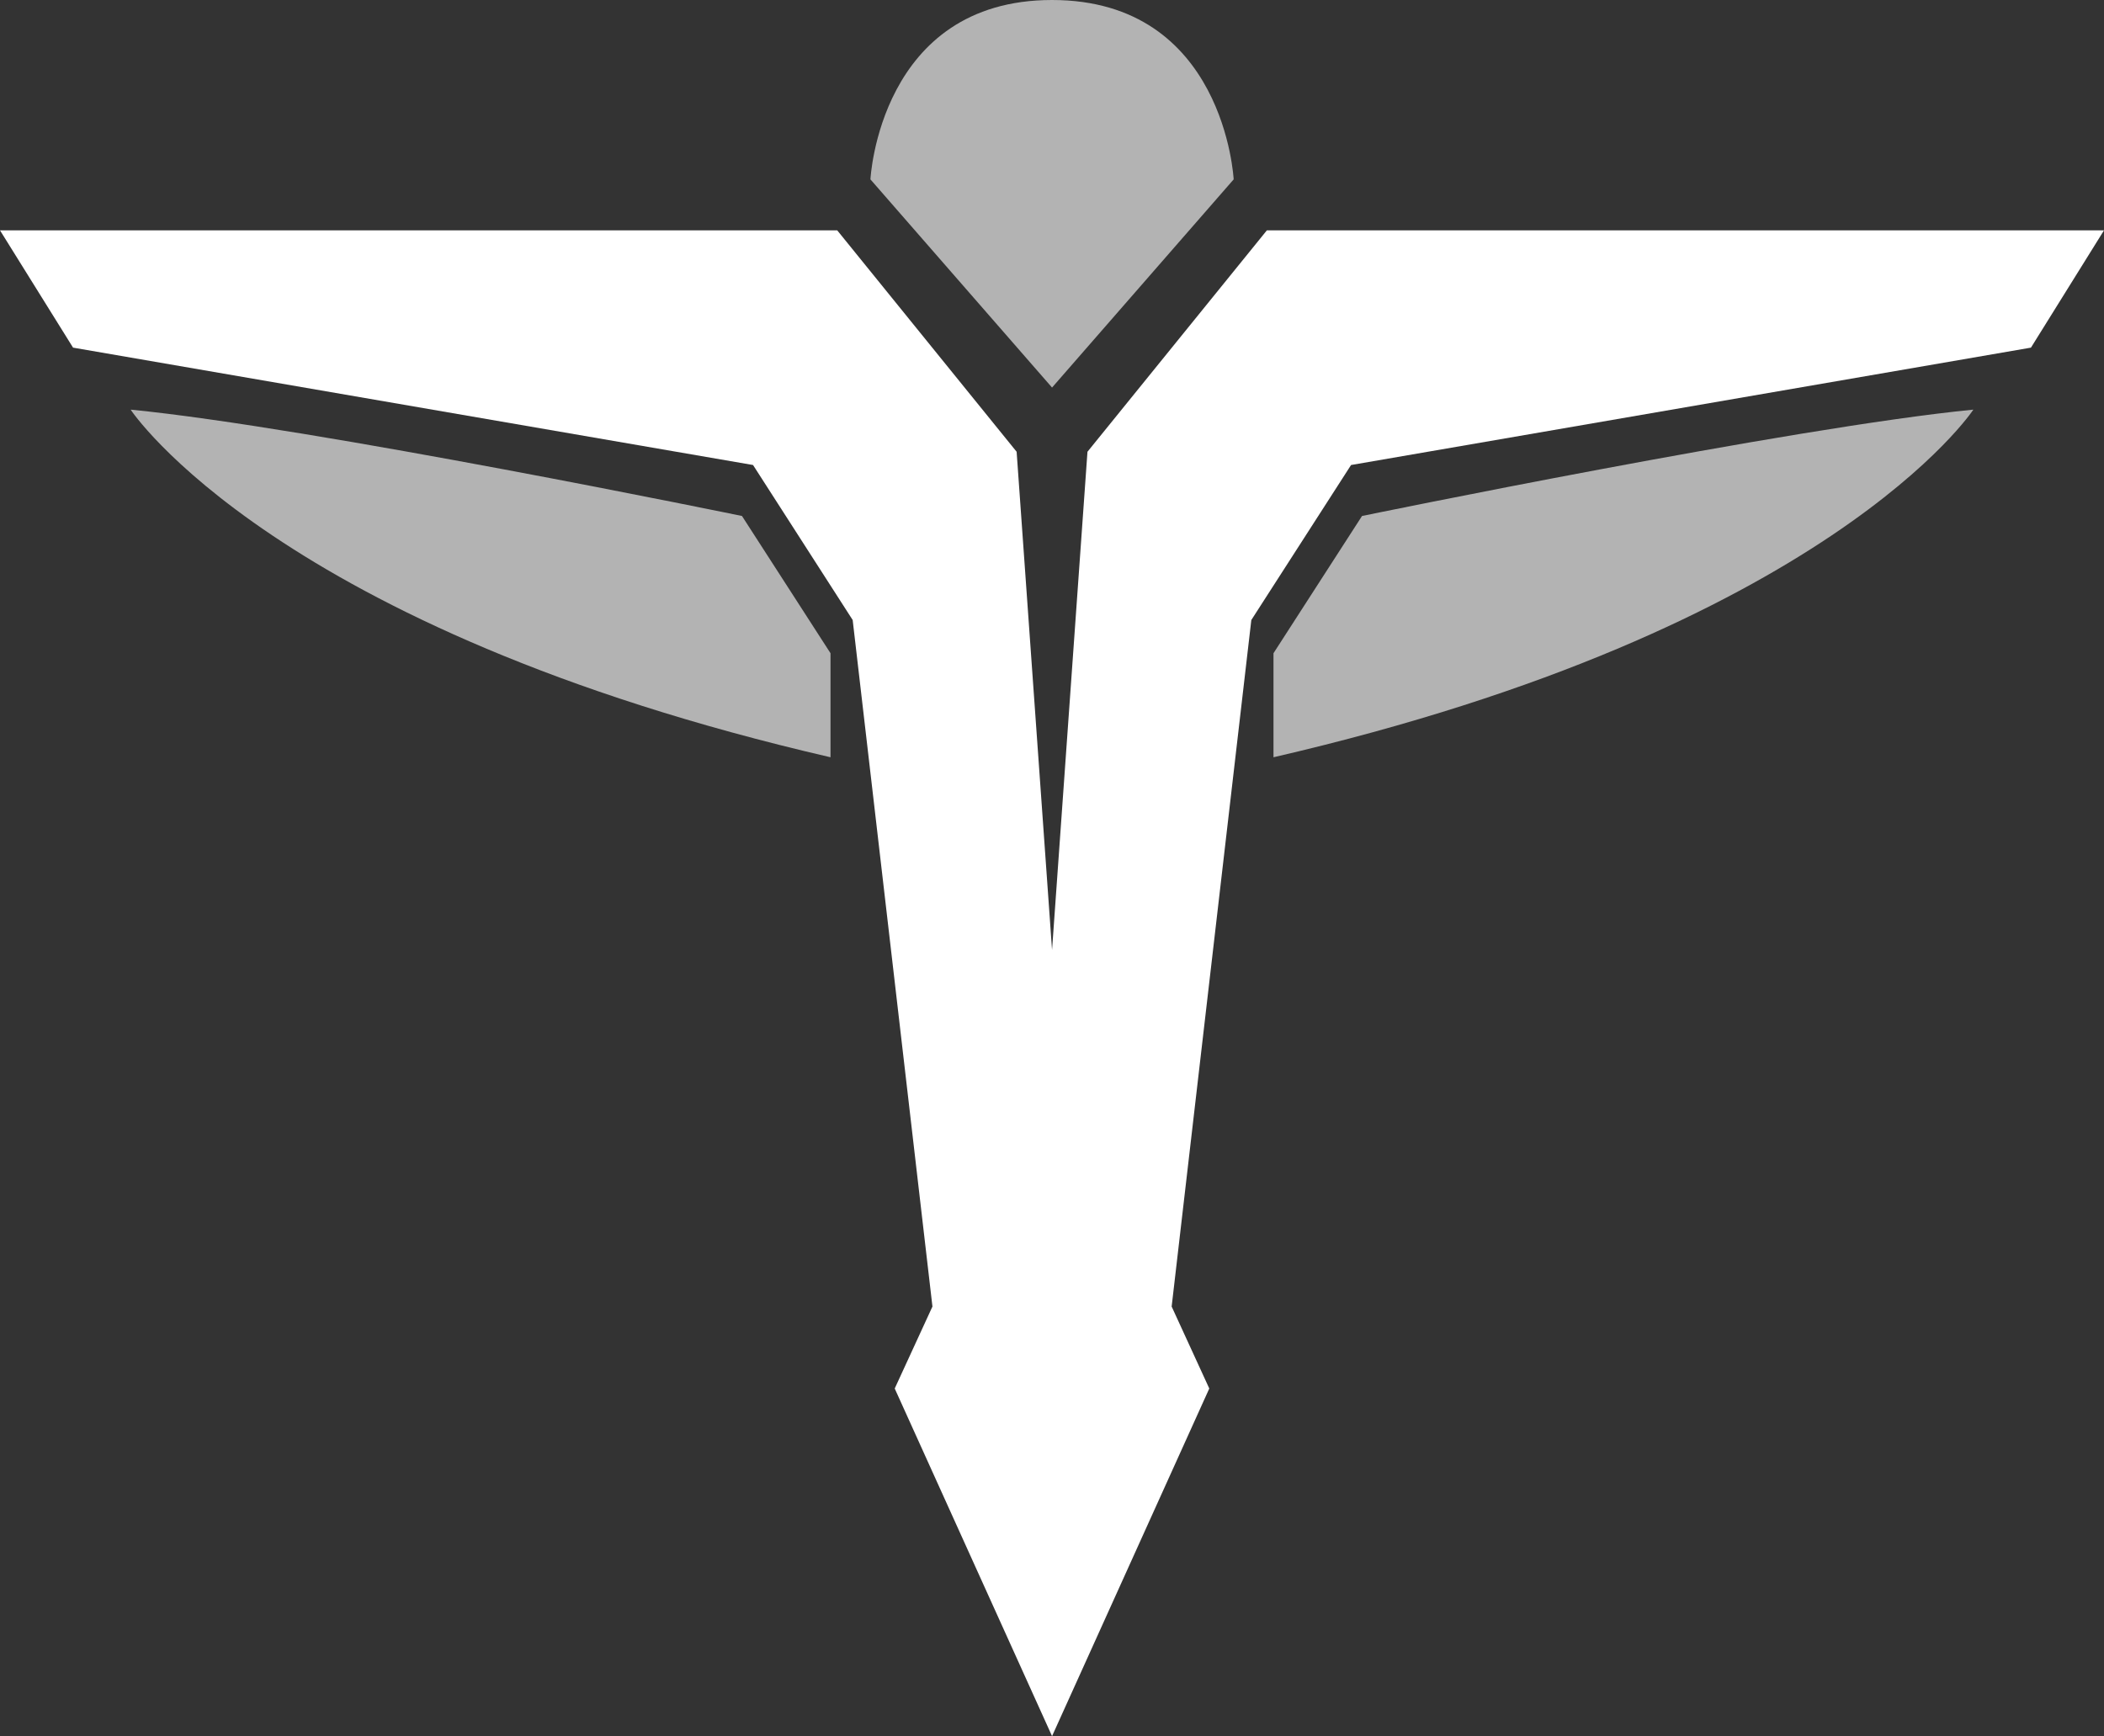 <?xml version="1.0" encoding="UTF-8"?>
<svg id="Layer_2" data-name="Layer 2" xmlns="http://www.w3.org/2000/svg" viewBox="0 0 219.19 180.89">
  <rect x="0" y="0" width="219.19" height="180.89" fill="#333333" stroke="none"/>
  <defs>
    <style>
      .cls-1 {
        fill: #b3b3b3;
      }

      .cls-1, .cls-2 {
        stroke-width: 0px;
      }

      .cls-2 {
        fill: #fff;
      }
    </style>
  </defs>
  <g id="Layer_1-2" data-name="Layer 1">
    <g>
      <polygon class="cls-2" points="131.98 24 113.29 47.07 109.6 98.98 105.91 47.07 87.22 24 0 24 7.61 36.22 78.45 48.45 88.83 64.6 97.14 136.13 93.21 144.67 109.6 180.89 125.98 144.67 122.06 136.13 130.36 64.6 140.75 48.45 211.58 36.22 219.19 24 131.98 24"/>
      <path class="cls-1" d="m109.6,40.38l18.92-21.69S127.59,0,109.6,0s-18.92,18.69-18.92,18.69l18.92,21.69h0s0,0,0,0h0s0,0,0,0Z"/>
      <path class="cls-1" d="m77.29,53.76s-44.76-9.23-63.68-11.08c0,0,15,22.84,72.91,36.22v-10.84l-9.23-14.31Z"/>
      <path class="cls-1" d="m141.9,53.76s44.76-9.23,63.68-11.08c0,0-15,22.84-72.91,36.22v-10.84s9.23-14.31,9.23-14.31Z"/>
    </g>
  </g>
</svg>